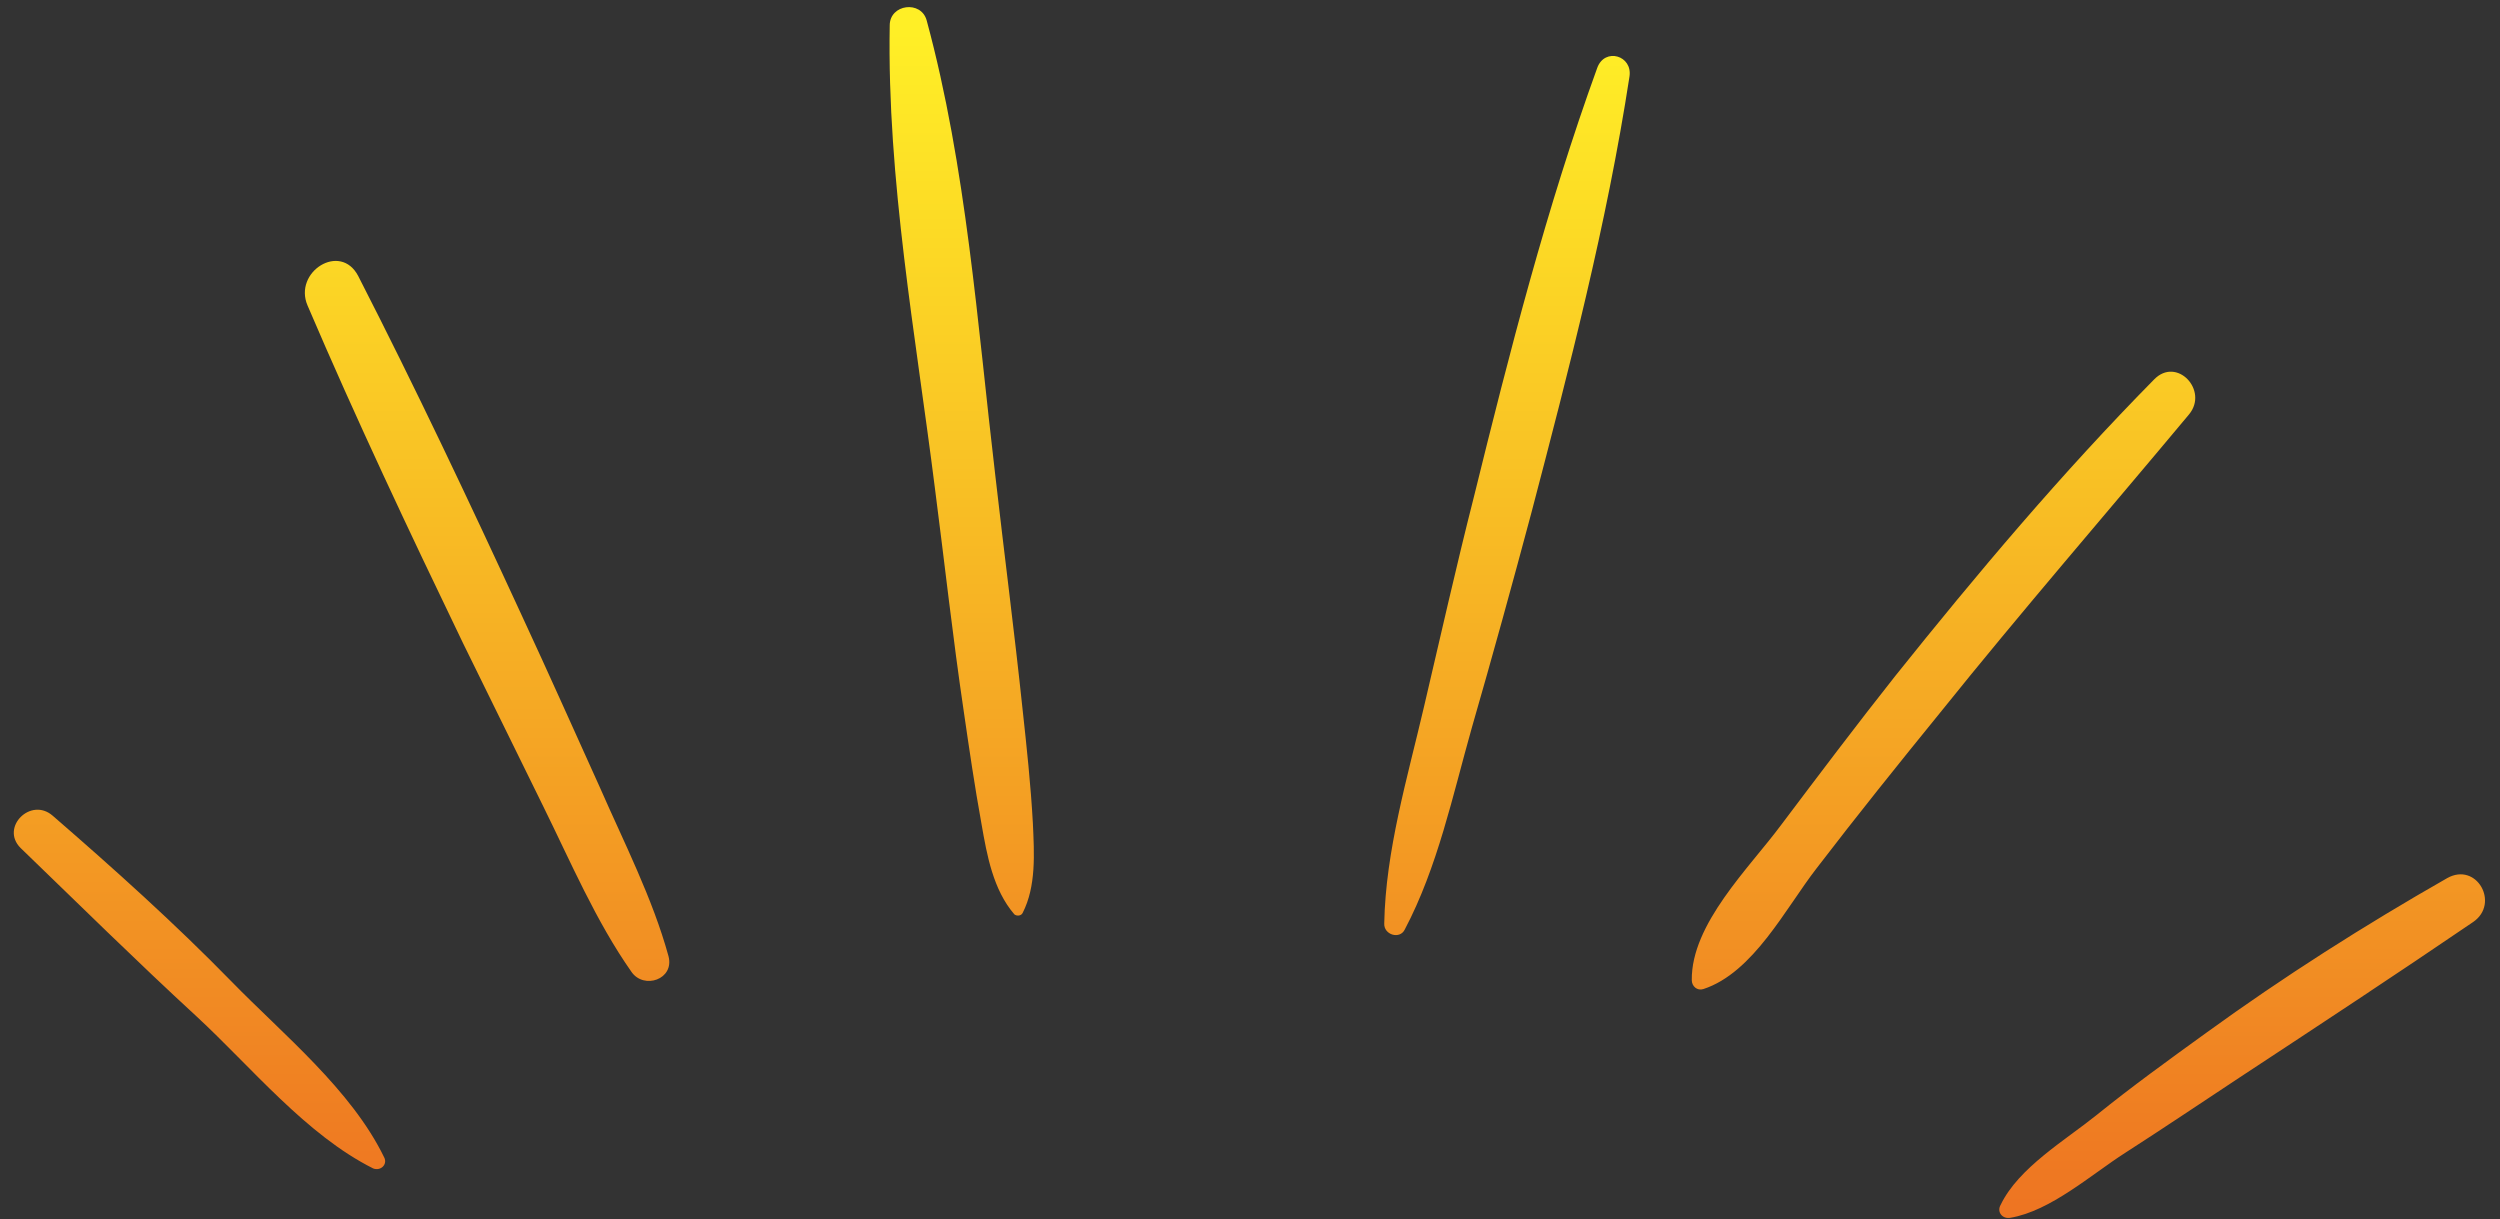 <?xml version="1.0" encoding="UTF-8"?><svg xmlns="http://www.w3.org/2000/svg" xmlns:xlink="http://www.w3.org/1999/xlink" height="178.0" preserveAspectRatio="xMidYMid meet" version="1.0" viewBox="-2.0 -1.0 365.0 178.0" width="365.0" zoomAndPan="magnify"><rect x="-2.0" y="-1.0" width="365.0" height="178.0" fill="#333333" stroke="none"/><linearGradient gradientUnits="userSpaceOnUse" id="a" x1="180.413" x2="180.413" xlink:actuate="onLoad" xlink:show="other" xlink:type="simple" xmlns:xlink="http://www.w3.org/1999/xlink" y1="3.666" y2="174.771"><stop offset="0" stop-color="#ffef26"/><stop offset="1" stop-color="#ee7522"/></linearGradient><path d="M95.6,138.6c0.9,3.4-3.6,4.9-5.4,2.3c-5.2-7.4-8.9-16.1-12.9-24.2c-3.9-7.9-7.8-15.9-11.7-23.8 C57.7,76.5,50,60.2,42.9,43.6c-2.1-4.9,4.8-9.3,7.4-4.3c8.4,16.4,16.2,32.9,23.9,49.6c3.9,8.4,7.6,16.7,11.4,25.1 C89.1,122,93.3,130.2,95.6,138.6L95.6,138.6z M147.3,132.3c2-3.9,1.7-8.7,1.5-13.1c-0.3-5.5-0.9-11.1-1.5-16.6 c-1.2-11.4-2.7-22.9-4-34.3c-2.6-22-4.2-44.9-10-66.3c-0.8-3-5.4-2.4-5.4,0.7c-0.4,22.5,3.8,45.3,6.6,67.6 c1.4,10.8,2.6,21.7,4.2,32.5c0.8,5.5,1.6,11,2.6,16.5c0.8,4.6,1.7,9.6,4.8,13.2C146.5,132.8,147.1,132.7,147.3,132.3L147.3,132.3z M203.1,134.7c4.8-9.1,7-19.6,9.8-29.5c3-10.4,5.9-20.9,8.7-31.4c5.5-21,11-42.1,14.3-63.6c0.5-3.1-3.6-4.3-4.7-1.3 c-7.4,20.4-12.8,41.5-18,62.6c-2.6,10.2-4.9,20.5-7.3,30.7c-2.4,10.3-5.6,21-5.8,31.6C200,135.5,202.4,136.2,203.1,134.7 L203.1,134.7z M246.7,143.4c7.3-2.4,12-11.8,16.5-17.6c5.9-7.7,12-15.3,18.1-22.8c11.8-14.7,24.2-29,36.3-43.5 c2.9-3.5-1.8-8.5-5.1-5.1c-13.5,13.7-25.8,28.3-37.8,43.3c-5.7,7.2-11.2,14.5-16.7,21.8c-4.6,6.2-13.1,14.4-13,22.6 C245,143,245.8,143.7,246.7,143.4L246.7,143.4z M291.5,176.8c5.9-1,11.8-6.3,16.8-9.5c5.6-3.6,11.1-7.3,16.7-11 c11.4-7.5,22.8-15,34.1-22.7c3.9-2.7,0.5-8.8-3.8-6.4c-12.1,6.9-23.9,14.4-35.2,22.6c-5.4,3.9-10.8,7.8-16,12 c-4.6,3.7-11.4,7.7-14,13.1C289.5,175.9,290.3,177,291.5,176.8L291.5,176.8z M54.1,168c-4.8-9.9-14.8-18-22.3-25.7 c-8.3-8.5-17.1-16.4-26.1-24.2c-3.2-2.8-7.7,1.7-4.7,4.7c8.5,8.2,17,16.6,25.7,24.6c8,7.4,16,17.3,25.8,22.2 C53.6,170,54.6,169,54.1,168L54.1,168z" fill="url(#a)"/></svg>